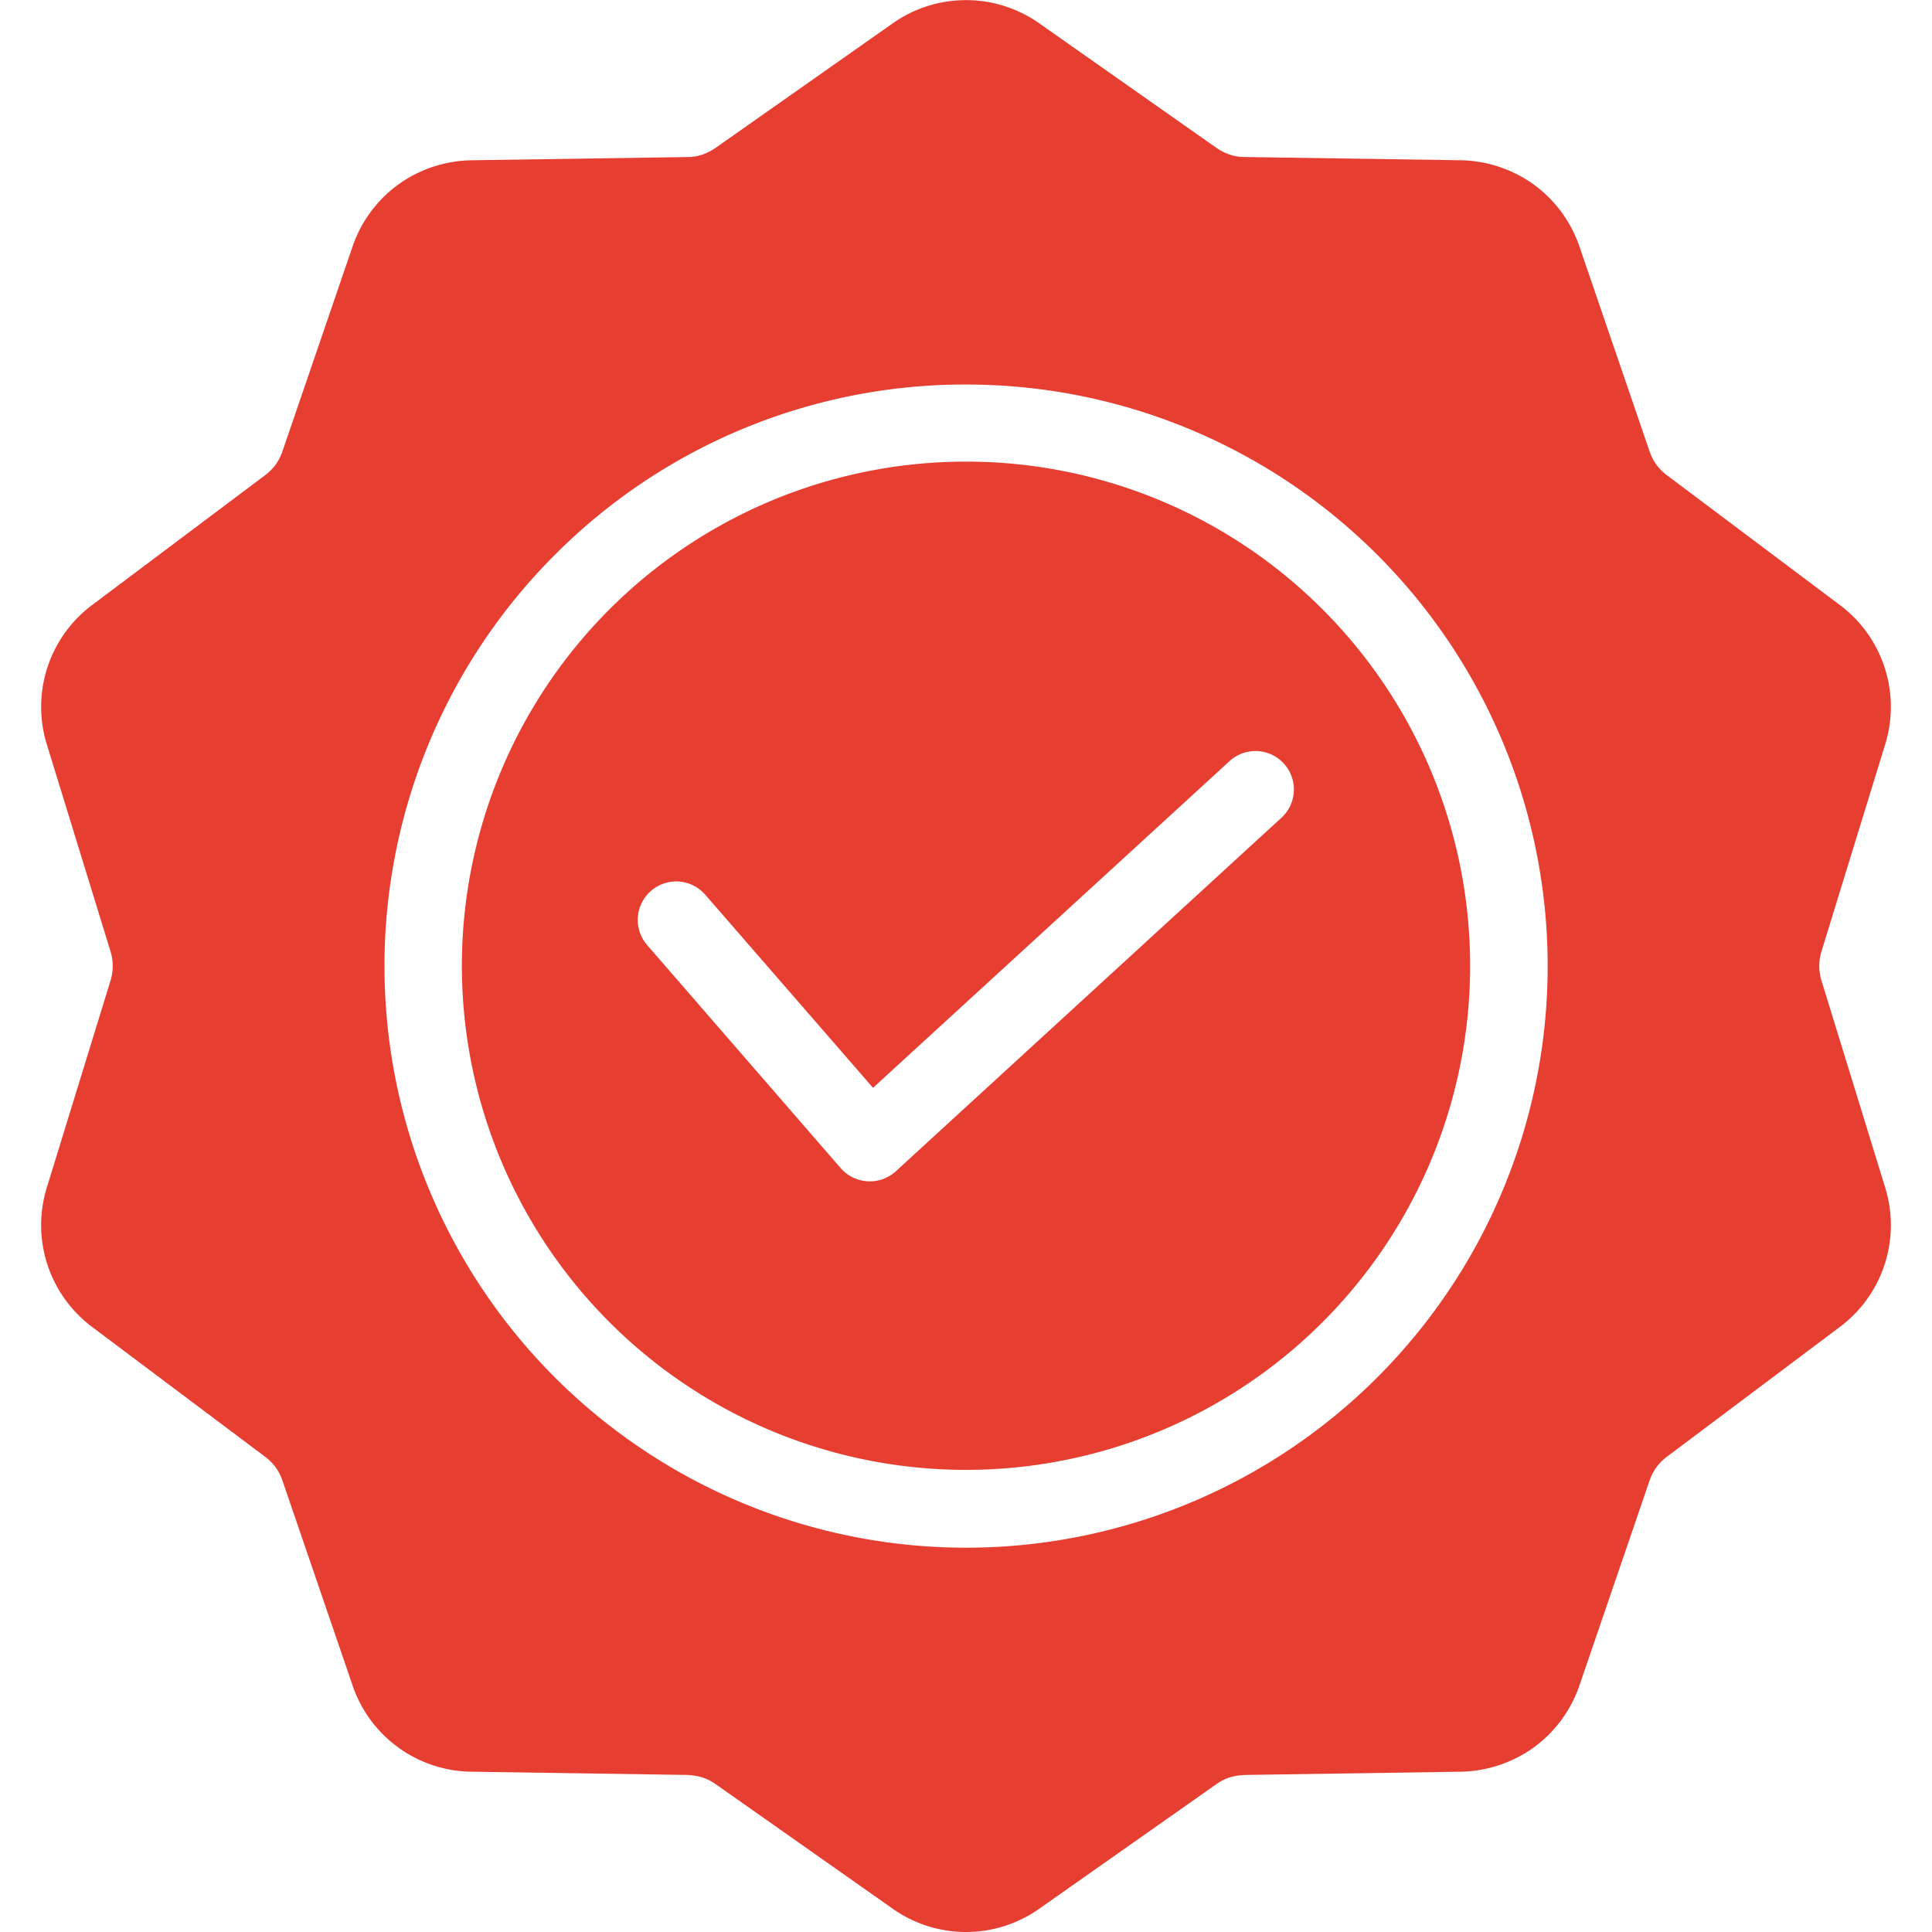 <svg id="Layer_1" viewBox="0 0 512 512" xmlns="http://www.w3.org/2000/svg" data-name="Layer 1"><path d="m171.48 250.422 51.32 59.151a10.225 10.225 0 0 0 14.4 1 3.678 3.678 0 0 0 .634-.571l101.849-93.37a10.178 10.178 0 0 0 -13.759-15l-94.562 86.654-44.442-51.151a10.185 10.185 0 1 0 -15.44 13.287zm84.52-148.522a154.128 154.128 0 1 1 -108.97 45.149 153.451 153.451 0 0 1 108.97-45.149zm94.487 59.579a133.6 133.6 0 1 1 -94.487-39.146 133.4 133.4 0 0 1 94.487 39.148zm-74.88-155.162 46.65 32.791a14.219 14.219 0 0 0 3.616 1.857 12.223 12.223 0 0 0 3.979.643l57.014.857a34.237 34.237 0 0 1 19.59 6.43 33.885 33.885 0 0 1 12.184 16.645l18.465 53.936a14.19 14.19 0 0 0 1.833 3.643 13.765 13.765 0 0 0 2.861 2.858l45.601 34.223a33.7 33.7 0 0 1 12.125 37.291l-16.774 54.508a13.176 13.176 0 0 0 0 8l16.776 54.501a33.7 33.7 0 0 1 -12.127 37.293l-45.6 34.219a13.761 13.761 0 0 0 -2.861 2.857 14.2 14.2 0 0 0 -1.833 3.644l-18.466 53.936a33.894 33.894 0 0 1 -12.184 16.645 34.236 34.236 0 0 1 -19.59 6.429l-56.975.858a17.9 17.9 0 0 0 -4.018.642 14.223 14.223 0 0 0 -3.616 1.858l-46.65 32.819a33.659 33.659 0 0 1 -39.216 0l-46.647-32.819a14.262 14.262 0 0 0 -3.62-1.858 17.859 17.859 0 0 0 -4.015-.642l-56.978-.858a33.7 33.7 0 0 1 -31.77-23.074l-18.461-53.936a14.14 14.14 0 0 0 -1.836-3.644 13.7 13.7 0 0 0 -2.858-2.857l-45.606-34.219a33.7 33.7 0 0 1 -12.126-37.293l16.774-54.5a13.176 13.176 0 0 0 0-8l-16.774-54.514a33.7 33.7 0 0 1 12.126-37.286l45.6-34.218a13.773 13.773 0 0 0 2.858-2.858 14.133 14.133 0 0 0 1.836-3.643l18.467-53.941a33.883 33.883 0 0 1 12.183-16.64 34.23 34.23 0 0 1 19.587-6.43l57.017-.857a12.184 12.184 0 0 0 3.976-.643 14.208 14.208 0 0 0 3.62-1.857l46.647-32.796a33.725 33.725 0 0 1 39.216 0z" fill="#e63f32" fill-rule="evenodd"/></svg>